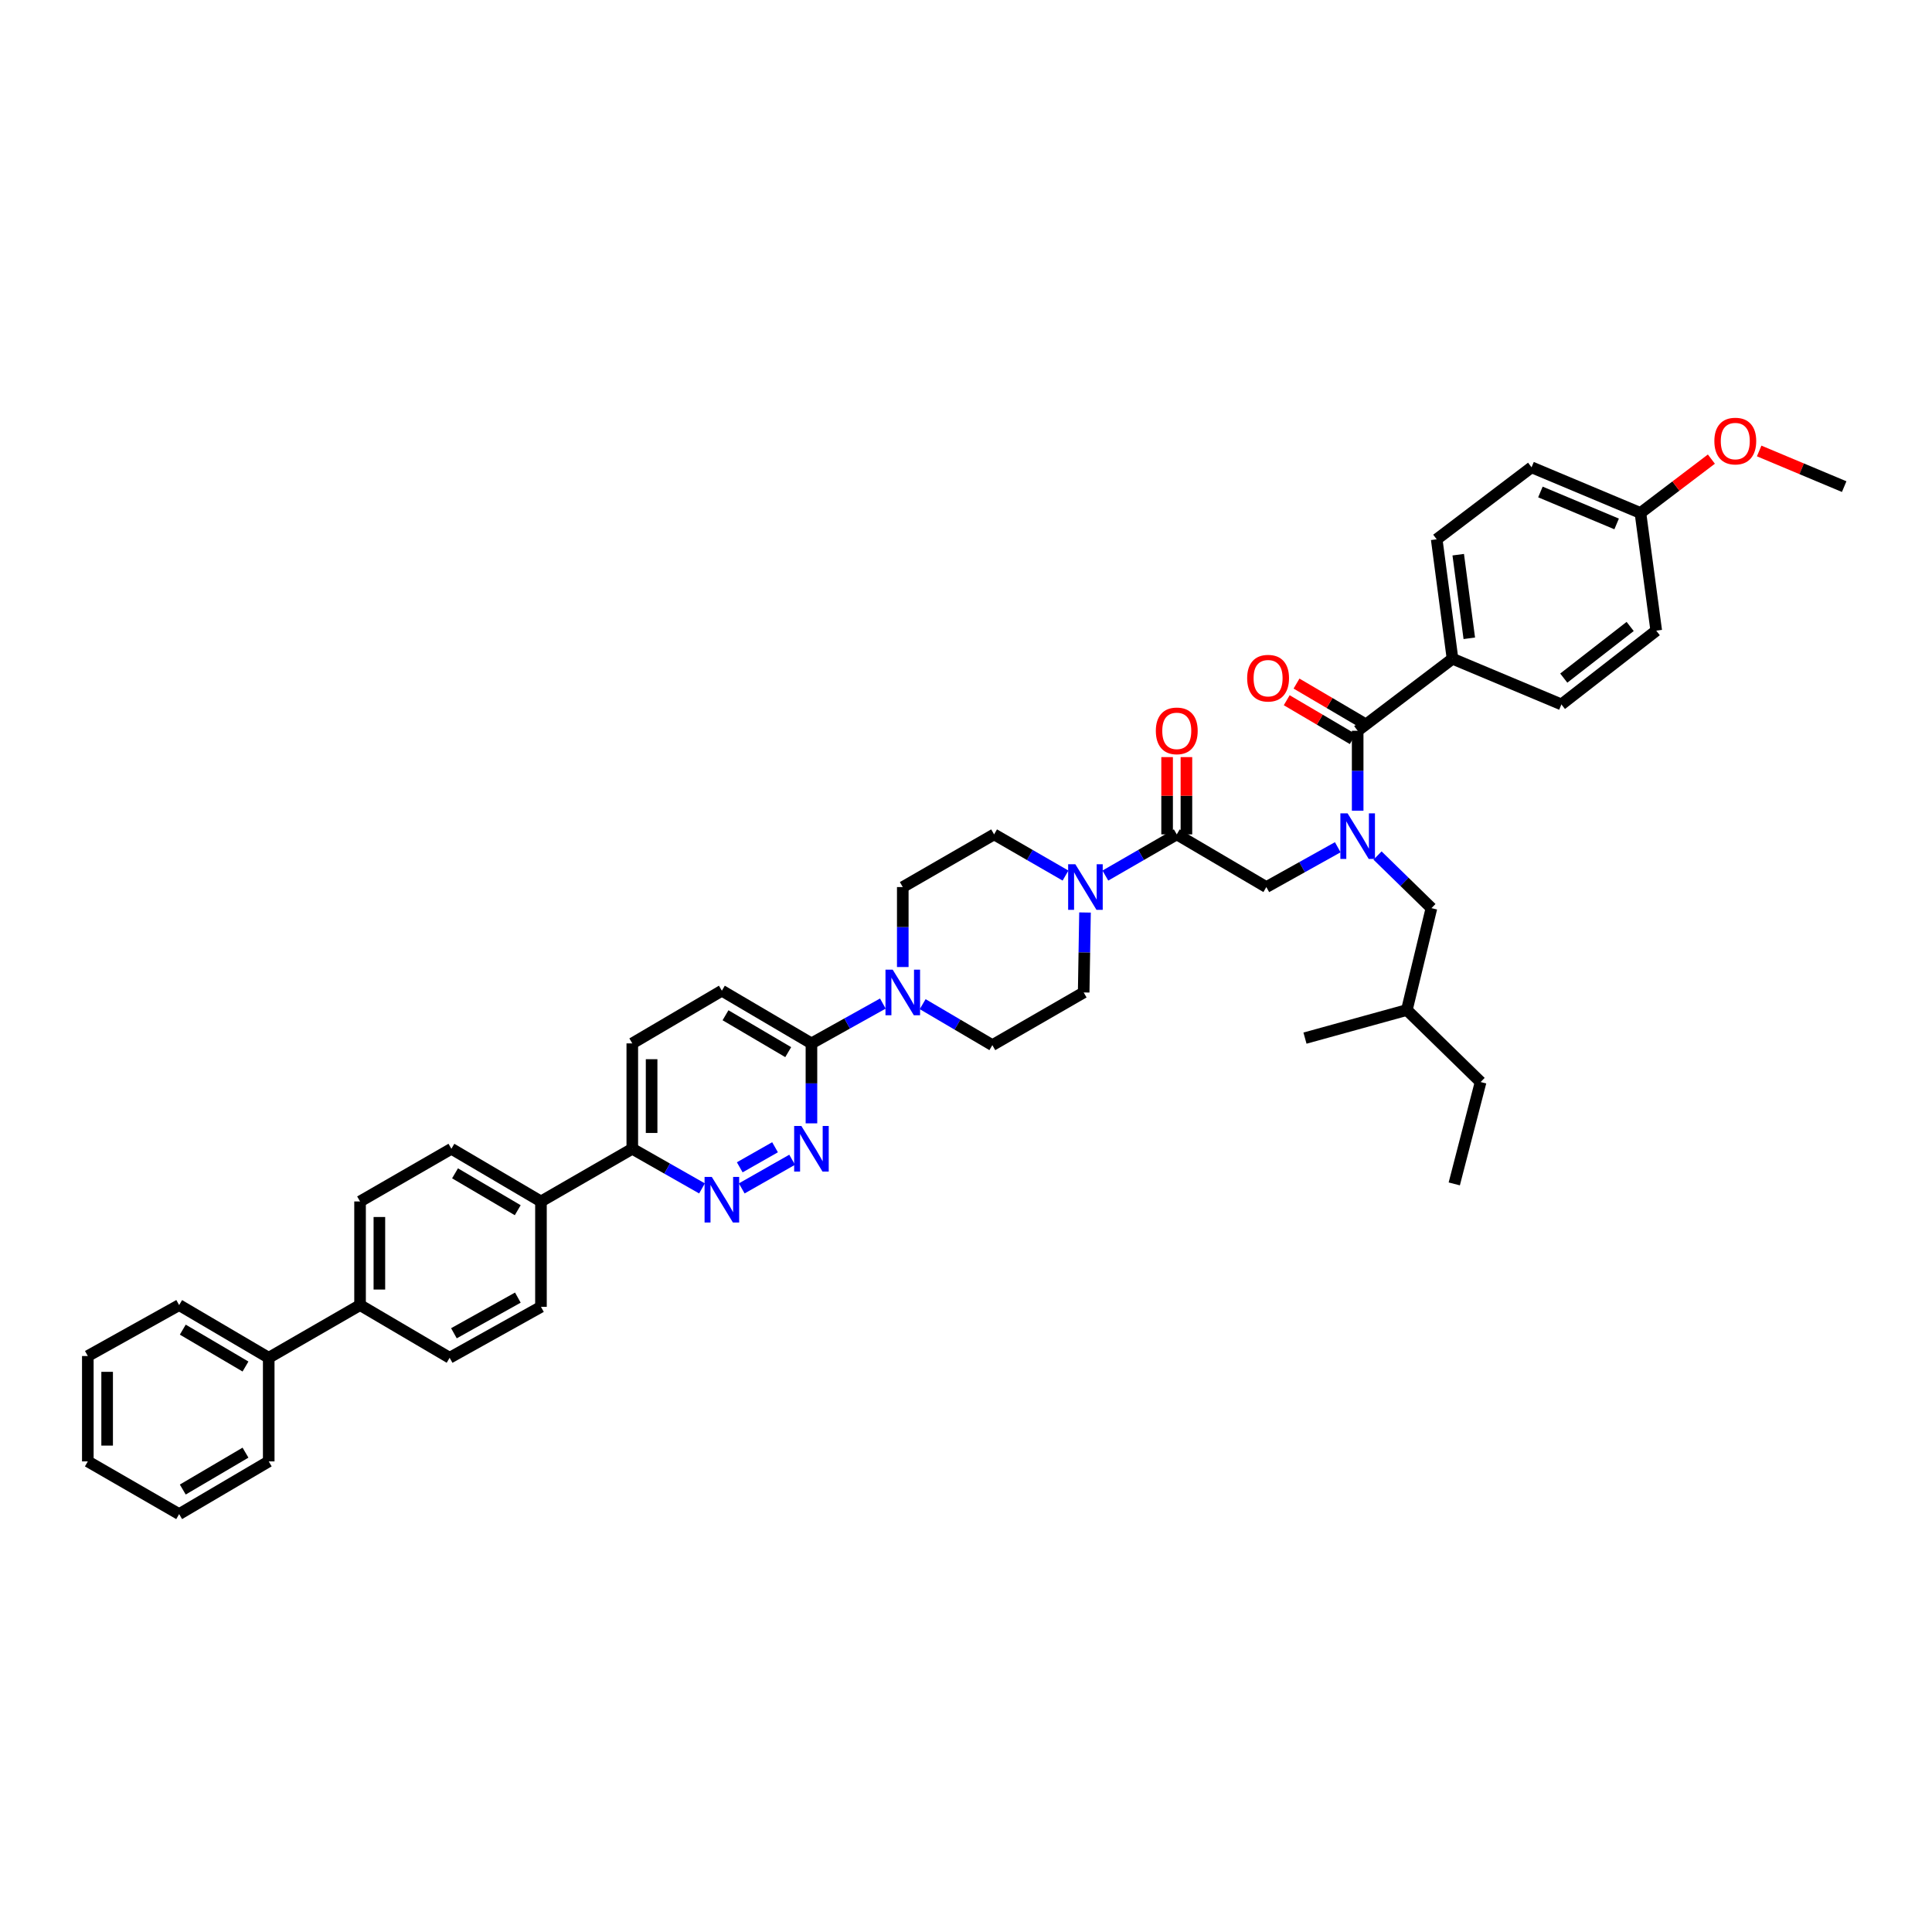 <?xml version='1.0' encoding='iso-8859-1'?>
<svg version='1.1' baseProfile='full'
              xmlns='http://www.w3.org/2000/svg'
                      xmlns:rdkit='http://www.rdkit.org/xml'
                      xmlns:xlink='http://www.w3.org/1999/xlink'
                  xml:space='preserve'
width='1000px' height='1000px' viewBox='0 0 1000 1000'>
<!-- END OF HEADER -->
<rect style='opacity:1.0;fill:#FFFFFF;stroke:none' width='1000' height='1000' x='0' y='0'> </rect>
<path class='bond-0' d='M 713.01,442.824 L 726.959,456.44' style='fill:none;fill-rule:evenodd;stroke:#0000FF;stroke-width:6px;stroke-linecap:butt;stroke-linejoin:miter;stroke-opacity:1' />
<path class='bond-0' d='M 726.959,456.44 L 740.908,470.057' style='fill:none;fill-rule:evenodd;stroke:#000000;stroke-width:6px;stroke-linecap:butt;stroke-linejoin:miter;stroke-opacity:1' />
<path class='bond-1' d='M 692.424,438.531 L 673.94,448.838' style='fill:none;fill-rule:evenodd;stroke:#0000FF;stroke-width:6px;stroke-linecap:butt;stroke-linejoin:miter;stroke-opacity:1' />
<path class='bond-1' d='M 673.94,448.838 L 655.456,459.146' style='fill:none;fill-rule:evenodd;stroke:#000000;stroke-width:6px;stroke-linecap:butt;stroke-linejoin:miter;stroke-opacity:1' />
<path class='bond-2' d='M 702.726,419.622 L 702.726,398.93' style='fill:none;fill-rule:evenodd;stroke:#0000FF;stroke-width:6px;stroke-linecap:butt;stroke-linejoin:miter;stroke-opacity:1' />
<path class='bond-2' d='M 702.726,398.93 L 702.726,378.238' style='fill:none;fill-rule:evenodd;stroke:#000000;stroke-width:6px;stroke-linecap:butt;stroke-linejoin:miter;stroke-opacity:1' />
<path class='bond-3' d='M 751.819,340.967 L 743.636,279.146' style='fill:none;fill-rule:evenodd;stroke:#000000;stroke-width:6px;stroke-linecap:butt;stroke-linejoin:miter;stroke-opacity:1' />
<path class='bond-3' d='M 760.505,330.381 L 754.777,287.107' style='fill:none;fill-rule:evenodd;stroke:#000000;stroke-width:6px;stroke-linecap:butt;stroke-linejoin:miter;stroke-opacity:1' />
<path class='bond-4' d='M 751.819,340.967 L 808.184,364.605' style='fill:none;fill-rule:evenodd;stroke:#000000;stroke-width:6px;stroke-linecap:butt;stroke-linejoin:miter;stroke-opacity:1' />
<path class='bond-5' d='M 751.819,340.967 L 702.726,378.238' style='fill:none;fill-rule:evenodd;stroke:#000000;stroke-width:6px;stroke-linecap:butt;stroke-linejoin:miter;stroke-opacity:1' />
<path class='bond-6' d='M 614.091,431.875 L 614.091,411.876' style='fill:none;fill-rule:evenodd;stroke:#000000;stroke-width:6px;stroke-linecap:butt;stroke-linejoin:miter;stroke-opacity:1' />
<path class='bond-6' d='M 614.091,411.876 L 614.091,391.878' style='fill:none;fill-rule:evenodd;stroke:#FF0000;stroke-width:6px;stroke-linecap:butt;stroke-linejoin:miter;stroke-opacity:1' />
<path class='bond-6' d='M 604.091,431.875 L 604.091,411.876' style='fill:none;fill-rule:evenodd;stroke:#000000;stroke-width:6px;stroke-linecap:butt;stroke-linejoin:miter;stroke-opacity:1' />
<path class='bond-6' d='M 604.091,411.876 L 604.091,391.878' style='fill:none;fill-rule:evenodd;stroke:#FF0000;stroke-width:6px;stroke-linecap:butt;stroke-linejoin:miter;stroke-opacity:1' />
<path class='bond-7' d='M 609.091,431.875 L 655.456,459.146' style='fill:none;fill-rule:evenodd;stroke:#000000;stroke-width:6px;stroke-linecap:butt;stroke-linejoin:miter;stroke-opacity:1' />
<path class='bond-8' d='M 609.091,431.875 L 590.612,442.535' style='fill:none;fill-rule:evenodd;stroke:#000000;stroke-width:6px;stroke-linecap:butt;stroke-linejoin:miter;stroke-opacity:1' />
<path class='bond-8' d='M 590.612,442.535 L 572.134,453.196' style='fill:none;fill-rule:evenodd;stroke:#0000FF;stroke-width:6px;stroke-linecap:butt;stroke-linejoin:miter;stroke-opacity:1' />
<path class='bond-9' d='M 705.261,373.928 L 688.168,363.874' style='fill:none;fill-rule:evenodd;stroke:#000000;stroke-width:6px;stroke-linecap:butt;stroke-linejoin:miter;stroke-opacity:1' />
<path class='bond-9' d='M 688.168,363.874 L 671.074,353.819' style='fill:none;fill-rule:evenodd;stroke:#FF0000;stroke-width:6px;stroke-linecap:butt;stroke-linejoin:miter;stroke-opacity:1' />
<path class='bond-9' d='M 700.191,382.547 L 683.098,372.493' style='fill:none;fill-rule:evenodd;stroke:#000000;stroke-width:6px;stroke-linecap:butt;stroke-linejoin:miter;stroke-opacity:1' />
<path class='bond-9' d='M 683.098,372.493 L 666.004,362.439' style='fill:none;fill-rule:evenodd;stroke:#FF0000;stroke-width:6px;stroke-linecap:butt;stroke-linejoin:miter;stroke-opacity:1' />
<path class='bond-10' d='M 743.636,279.146 L 792.729,241.876' style='fill:none;fill-rule:evenodd;stroke:#000000;stroke-width:6px;stroke-linecap:butt;stroke-linejoin:miter;stroke-opacity:1' />
<path class='bond-11' d='M 808.184,364.605 L 857.271,326.423' style='fill:none;fill-rule:evenodd;stroke:#000000;stroke-width:6px;stroke-linecap:butt;stroke-linejoin:miter;stroke-opacity:1' />
<path class='bond-11' d='M 809.407,350.984 L 843.768,324.257' style='fill:none;fill-rule:evenodd;stroke:#000000;stroke-width:6px;stroke-linecap:butt;stroke-linejoin:miter;stroke-opacity:1' />
<path class='bond-12' d='M 740.908,470.057 L 728.181,522.783' style='fill:none;fill-rule:evenodd;stroke:#000000;stroke-width:6px;stroke-linecap:butt;stroke-linejoin:miter;stroke-opacity:1' />
<path class='bond-13' d='M 728.181,522.783 L 675.455,537.332' style='fill:none;fill-rule:evenodd;stroke:#000000;stroke-width:6px;stroke-linecap:butt;stroke-linejoin:miter;stroke-opacity:1' />
<path class='bond-14' d='M 728.181,522.783 L 766.363,560.059' style='fill:none;fill-rule:evenodd;stroke:#000000;stroke-width:6px;stroke-linecap:butt;stroke-linejoin:miter;stroke-opacity:1' />
<path class='bond-15' d='M 551.506,453.196 L 533.025,442.535' style='fill:none;fill-rule:evenodd;stroke:#0000FF;stroke-width:6px;stroke-linecap:butt;stroke-linejoin:miter;stroke-opacity:1' />
<path class='bond-15' d='M 533.025,442.535 L 514.544,431.875' style='fill:none;fill-rule:evenodd;stroke:#000000;stroke-width:6px;stroke-linecap:butt;stroke-linejoin:miter;stroke-opacity:1' />
<path class='bond-16' d='M 561.6,472.309 L 561.255,493.002' style='fill:none;fill-rule:evenodd;stroke:#0000FF;stroke-width:6px;stroke-linecap:butt;stroke-linejoin:miter;stroke-opacity:1' />
<path class='bond-16' d='M 561.255,493.002 L 560.909,513.694' style='fill:none;fill-rule:evenodd;stroke:#000000;stroke-width:6px;stroke-linecap:butt;stroke-linejoin:miter;stroke-opacity:1' />
<path class='bond-17' d='M 327.273,540.06 L 327.273,594.602' style='fill:none;fill-rule:evenodd;stroke:#000000;stroke-width:6px;stroke-linecap:butt;stroke-linejoin:miter;stroke-opacity:1' />
<path class='bond-17' d='M 337.272,548.241 L 337.272,586.421' style='fill:none;fill-rule:evenodd;stroke:#000000;stroke-width:6px;stroke-linecap:butt;stroke-linejoin:miter;stroke-opacity:1' />
<path class='bond-18' d='M 327.273,540.06 L 373.638,512.783' style='fill:none;fill-rule:evenodd;stroke:#000000;stroke-width:6px;stroke-linecap:butt;stroke-linejoin:miter;stroke-opacity:1' />
<path class='bond-19' d='M 327.273,594.602 L 345.314,604.861' style='fill:none;fill-rule:evenodd;stroke:#000000;stroke-width:6px;stroke-linecap:butt;stroke-linejoin:miter;stroke-opacity:1' />
<path class='bond-19' d='M 345.314,604.861 L 363.355,615.12' style='fill:none;fill-rule:evenodd;stroke:#0000FF;stroke-width:6px;stroke-linecap:butt;stroke-linejoin:miter;stroke-opacity:1' />
<path class='bond-20' d='M 327.273,594.602 L 280.002,621.874' style='fill:none;fill-rule:evenodd;stroke:#000000;stroke-width:6px;stroke-linecap:butt;stroke-linejoin:miter;stroke-opacity:1' />
<path class='bond-21' d='M 383.921,615.12 L 410.015,600.282' style='fill:none;fill-rule:evenodd;stroke:#0000FF;stroke-width:6px;stroke-linecap:butt;stroke-linejoin:miter;stroke-opacity:1' />
<path class='bond-21' d='M 382.892,604.202 L 401.158,593.815' style='fill:none;fill-rule:evenodd;stroke:#0000FF;stroke-width:6px;stroke-linecap:butt;stroke-linejoin:miter;stroke-opacity:1' />
<path class='bond-22' d='M 420.003,581.439 L 420.003,560.749' style='fill:none;fill-rule:evenodd;stroke:#0000FF;stroke-width:6px;stroke-linecap:butt;stroke-linejoin:miter;stroke-opacity:1' />
<path class='bond-22' d='M 420.003,560.749 L 420.003,540.06' style='fill:none;fill-rule:evenodd;stroke:#000000;stroke-width:6px;stroke-linecap:butt;stroke-linejoin:miter;stroke-opacity:1' />
<path class='bond-23' d='M 420.003,540.06 L 373.638,512.783' style='fill:none;fill-rule:evenodd;stroke:#000000;stroke-width:6px;stroke-linecap:butt;stroke-linejoin:miter;stroke-opacity:1' />
<path class='bond-23' d='M 407.978,544.587 L 375.522,525.493' style='fill:none;fill-rule:evenodd;stroke:#000000;stroke-width:6px;stroke-linecap:butt;stroke-linejoin:miter;stroke-opacity:1' />
<path class='bond-24' d='M 420.003,540.06 L 438.487,529.75' style='fill:none;fill-rule:evenodd;stroke:#000000;stroke-width:6px;stroke-linecap:butt;stroke-linejoin:miter;stroke-opacity:1' />
<path class='bond-24' d='M 438.487,529.75 L 456.97,519.441' style='fill:none;fill-rule:evenodd;stroke:#0000FF;stroke-width:6px;stroke-linecap:butt;stroke-linejoin:miter;stroke-opacity:1' />
<path class='bond-25' d='M 477.568,519.749 L 495.603,530.357' style='fill:none;fill-rule:evenodd;stroke:#0000FF;stroke-width:6px;stroke-linecap:butt;stroke-linejoin:miter;stroke-opacity:1' />
<path class='bond-25' d='M 495.603,530.357 L 513.638,540.965' style='fill:none;fill-rule:evenodd;stroke:#000000;stroke-width:6px;stroke-linecap:butt;stroke-linejoin:miter;stroke-opacity:1' />
<path class='bond-26' d='M 467.273,500.531 L 467.273,479.838' style='fill:none;fill-rule:evenodd;stroke:#0000FF;stroke-width:6px;stroke-linecap:butt;stroke-linejoin:miter;stroke-opacity:1' />
<path class='bond-26' d='M 467.273,479.838 L 467.273,459.146' style='fill:none;fill-rule:evenodd;stroke:#000000;stroke-width:6px;stroke-linecap:butt;stroke-linejoin:miter;stroke-opacity:1' />
<path class='bond-27' d='M 514.544,431.875 L 467.273,459.146' style='fill:none;fill-rule:evenodd;stroke:#000000;stroke-width:6px;stroke-linecap:butt;stroke-linejoin:miter;stroke-opacity:1' />
<path class='bond-28' d='M 186.366,621.874 L 186.366,675.511' style='fill:none;fill-rule:evenodd;stroke:#000000;stroke-width:6px;stroke-linecap:butt;stroke-linejoin:miter;stroke-opacity:1' />
<path class='bond-28' d='M 196.366,629.919 L 196.366,667.465' style='fill:none;fill-rule:evenodd;stroke:#000000;stroke-width:6px;stroke-linecap:butt;stroke-linejoin:miter;stroke-opacity:1' />
<path class='bond-29' d='M 186.366,621.874 L 233.637,594.602' style='fill:none;fill-rule:evenodd;stroke:#000000;stroke-width:6px;stroke-linecap:butt;stroke-linejoin:miter;stroke-opacity:1' />
<path class='bond-30' d='M 186.366,675.511 L 232.726,702.782' style='fill:none;fill-rule:evenodd;stroke:#000000;stroke-width:6px;stroke-linecap:butt;stroke-linejoin:miter;stroke-opacity:1' />
<path class='bond-31' d='M 186.366,675.511 L 139.09,702.782' style='fill:none;fill-rule:evenodd;stroke:#000000;stroke-width:6px;stroke-linecap:butt;stroke-linejoin:miter;stroke-opacity:1' />
<path class='bond-32' d='M 232.726,702.782 L 280.002,676.422' style='fill:none;fill-rule:evenodd;stroke:#000000;stroke-width:6px;stroke-linecap:butt;stroke-linejoin:miter;stroke-opacity:1' />
<path class='bond-32' d='M 234.948,690.094 L 268.041,671.642' style='fill:none;fill-rule:evenodd;stroke:#000000;stroke-width:6px;stroke-linecap:butt;stroke-linejoin:miter;stroke-opacity:1' />
<path class='bond-33' d='M 280.002,676.422 L 280.002,621.874' style='fill:none;fill-rule:evenodd;stroke:#000000;stroke-width:6px;stroke-linecap:butt;stroke-linejoin:miter;stroke-opacity:1' />
<path class='bond-34' d='M 280.002,621.874 L 233.637,594.602' style='fill:none;fill-rule:evenodd;stroke:#000000;stroke-width:6px;stroke-linecap:butt;stroke-linejoin:miter;stroke-opacity:1' />
<path class='bond-34' d='M 267.978,626.402 L 235.522,607.312' style='fill:none;fill-rule:evenodd;stroke:#000000;stroke-width:6px;stroke-linecap:butt;stroke-linejoin:miter;stroke-opacity:1' />
<path class='bond-35' d='M 139.09,702.782 L 92.725,675.511' style='fill:none;fill-rule:evenodd;stroke:#000000;stroke-width:6px;stroke-linecap:butt;stroke-linejoin:miter;stroke-opacity:1' />
<path class='bond-35' d='M 127.066,707.31 L 94.61,688.221' style='fill:none;fill-rule:evenodd;stroke:#000000;stroke-width:6px;stroke-linecap:butt;stroke-linejoin:miter;stroke-opacity:1' />
<path class='bond-36' d='M 139.09,702.782 L 139.09,756.419' style='fill:none;fill-rule:evenodd;stroke:#000000;stroke-width:6px;stroke-linecap:butt;stroke-linejoin:miter;stroke-opacity:1' />
<path class='bond-37' d='M 92.725,675.511 L 45.455,701.876' style='fill:none;fill-rule:evenodd;stroke:#000000;stroke-width:6px;stroke-linecap:butt;stroke-linejoin:miter;stroke-opacity:1' />
<path class='bond-38' d='M 45.455,701.876 L 45.455,756.419' style='fill:none;fill-rule:evenodd;stroke:#000000;stroke-width:6px;stroke-linecap:butt;stroke-linejoin:miter;stroke-opacity:1' />
<path class='bond-38' d='M 55.454,710.058 L 55.454,748.238' style='fill:none;fill-rule:evenodd;stroke:#000000;stroke-width:6px;stroke-linecap:butt;stroke-linejoin:miter;stroke-opacity:1' />
<path class='bond-39' d='M 45.455,756.419 L 92.725,783.696' style='fill:none;fill-rule:evenodd;stroke:#000000;stroke-width:6px;stroke-linecap:butt;stroke-linejoin:miter;stroke-opacity:1' />
<path class='bond-40' d='M 92.725,783.696 L 139.09,756.419' style='fill:none;fill-rule:evenodd;stroke:#000000;stroke-width:6px;stroke-linecap:butt;stroke-linejoin:miter;stroke-opacity:1' />
<path class='bond-40' d='M 94.609,770.985 L 127.065,751.892' style='fill:none;fill-rule:evenodd;stroke:#000000;stroke-width:6px;stroke-linecap:butt;stroke-linejoin:miter;stroke-opacity:1' />
<path class='bond-41' d='M 513.638,540.965 L 560.909,513.694' style='fill:none;fill-rule:evenodd;stroke:#000000;stroke-width:6px;stroke-linecap:butt;stroke-linejoin:miter;stroke-opacity:1' />
<path class='bond-42' d='M 766.363,560.059 L 752.725,612.785' style='fill:none;fill-rule:evenodd;stroke:#000000;stroke-width:6px;stroke-linecap:butt;stroke-linejoin:miter;stroke-opacity:1' />
<path class='bond-43' d='M 849.088,265.514 L 857.271,326.423' style='fill:none;fill-rule:evenodd;stroke:#000000;stroke-width:6px;stroke-linecap:butt;stroke-linejoin:miter;stroke-opacity:1' />
<path class='bond-44' d='M 849.088,265.514 L 867.447,251.573' style='fill:none;fill-rule:evenodd;stroke:#000000;stroke-width:6px;stroke-linecap:butt;stroke-linejoin:miter;stroke-opacity:1' />
<path class='bond-44' d='M 867.447,251.573 L 885.807,237.633' style='fill:none;fill-rule:evenodd;stroke:#FF0000;stroke-width:6px;stroke-linecap:butt;stroke-linejoin:miter;stroke-opacity:1' />
<path class='bond-45' d='M 849.088,265.514 L 792.729,241.876' style='fill:none;fill-rule:evenodd;stroke:#000000;stroke-width:6px;stroke-linecap:butt;stroke-linejoin:miter;stroke-opacity:1' />
<path class='bond-45' d='M 836.766,271.189 L 797.315,254.643' style='fill:none;fill-rule:evenodd;stroke:#000000;stroke-width:6px;stroke-linecap:butt;stroke-linejoin:miter;stroke-opacity:1' />
<path class='bond-46' d='M 910.542,233.421 L 932.544,242.648' style='fill:none;fill-rule:evenodd;stroke:#FF0000;stroke-width:6px;stroke-linecap:butt;stroke-linejoin:miter;stroke-opacity:1' />
<path class='bond-46' d='M 932.544,242.648 L 954.545,251.875' style='fill:none;fill-rule:evenodd;stroke:#000000;stroke-width:6px;stroke-linecap:butt;stroke-linejoin:miter;stroke-opacity:1' />
<path  class='atom-0' d='M 697.51 420.986
L 705.243 433.486
Q 706.01 434.719, 707.243 436.952
Q 708.476 439.185, 708.543 439.319
L 708.543 420.986
L 711.676 420.986
L 711.676 444.585
L 708.443 444.585
L 700.143 430.919
Q 699.176 429.319, 698.143 427.486
Q 697.143 425.653, 696.843 425.086
L 696.843 444.585
L 693.777 444.585
L 693.777 420.986
L 697.51 420.986
' fill='#0000FF'/>
<path  class='atom-3' d='M 598.258 378.304
Q 598.258 372.638, 601.058 369.471
Q 603.858 366.305, 609.091 366.305
Q 614.324 366.305, 617.124 369.471
Q 619.924 372.638, 619.924 378.304
Q 619.924 384.037, 617.09 387.304
Q 614.257 390.537, 609.091 390.537
Q 603.891 390.537, 601.058 387.304
Q 598.258 384.071, 598.258 378.304
M 609.091 387.871
Q 612.691 387.871, 614.624 385.471
Q 616.59 383.037, 616.59 378.304
Q 616.59 373.671, 614.624 371.338
Q 612.691 368.971, 609.091 368.971
Q 605.491 368.971, 603.524 371.304
Q 601.591 373.638, 601.591 378.304
Q 601.591 383.071, 603.524 385.471
Q 605.491 387.871, 609.091 387.871
' fill='#FF0000'/>
<path  class='atom-6' d='M 645.528 351.033
Q 645.528 345.366, 648.328 342.2
Q 651.128 339.033, 656.361 339.033
Q 661.594 339.033, 664.394 342.2
Q 667.194 345.366, 667.194 351.033
Q 667.194 356.766, 664.361 360.033
Q 661.528 363.266, 656.361 363.266
Q 651.161 363.266, 648.328 360.033
Q 645.528 356.799, 645.528 351.033
M 656.361 360.599
Q 659.961 360.599, 661.894 358.199
Q 663.861 355.766, 663.861 351.033
Q 663.861 346.4, 661.894 344.066
Q 659.961 341.7, 656.361 341.7
Q 652.761 341.7, 650.795 344.033
Q 648.862 346.366, 648.862 351.033
Q 648.862 355.799, 650.795 358.199
Q 652.761 360.599, 656.361 360.599
' fill='#FF0000'/>
<path  class='atom-11' d='M 556.604 447.346
L 564.337 459.846
Q 565.103 461.079, 566.337 463.312
Q 567.57 465.546, 567.637 465.679
L 567.637 447.346
L 570.77 447.346
L 570.77 470.945
L 567.537 470.945
L 559.237 457.279
Q 558.27 455.679, 557.237 453.846
Q 556.237 452.013, 555.937 451.446
L 555.937 470.945
L 552.87 470.945
L 552.87 447.346
L 556.604 447.346
' fill='#0000FF'/>
<path  class='atom-14' d='M 368.421 609.168
L 376.154 621.668
Q 376.921 622.901, 378.154 625.135
Q 379.387 627.368, 379.454 627.501
L 379.454 609.168
L 382.587 609.168
L 382.587 632.768
L 379.354 632.768
L 371.054 619.101
Q 370.088 617.502, 369.055 615.668
Q 368.055 613.835, 367.755 613.268
L 367.755 632.768
L 364.688 632.768
L 364.688 609.168
L 368.421 609.168
' fill='#0000FF'/>
<path  class='atom-15' d='M 414.786 582.803
L 422.519 595.302
Q 423.286 596.536, 424.519 598.769
Q 425.753 601.002, 425.819 601.135
L 425.819 582.803
L 428.952 582.803
L 428.952 606.402
L 425.719 606.402
L 417.42 592.736
Q 416.453 591.136, 415.42 589.302
Q 414.42 587.469, 414.12 586.903
L 414.12 606.402
L 411.053 606.402
L 411.053 582.803
L 414.786 582.803
' fill='#0000FF'/>
<path  class='atom-18' d='M 462.057 501.894
L 469.79 514.394
Q 470.557 515.627, 471.79 517.86
Q 473.023 520.094, 473.09 520.227
L 473.09 501.894
L 476.223 501.894
L 476.223 525.494
L 472.99 525.494
L 464.69 511.827
Q 463.723 510.227, 462.69 508.394
Q 461.69 506.561, 461.39 505.994
L 461.39 525.494
L 458.324 525.494
L 458.324 501.894
L 462.057 501.894
' fill='#0000FF'/>
<path  class='atom-41' d='M 887.348 228.304
Q 887.348 222.637, 890.148 219.471
Q 892.948 216.304, 898.181 216.304
Q 903.414 216.304, 906.214 219.471
Q 909.014 222.637, 909.014 228.304
Q 909.014 234.037, 906.18 237.303
Q 903.347 240.537, 898.181 240.537
Q 892.981 240.537, 890.148 237.303
Q 887.348 234.07, 887.348 228.304
M 898.181 237.87
Q 901.781 237.87, 903.714 235.47
Q 905.68 233.037, 905.68 228.304
Q 905.68 223.671, 903.714 221.337
Q 901.781 218.971, 898.181 218.971
Q 894.581 218.971, 892.614 221.304
Q 890.681 223.637, 890.681 228.304
Q 890.681 233.07, 892.614 235.47
Q 894.581 237.87, 898.181 237.87
' fill='#FF0000'/>
</svg>

